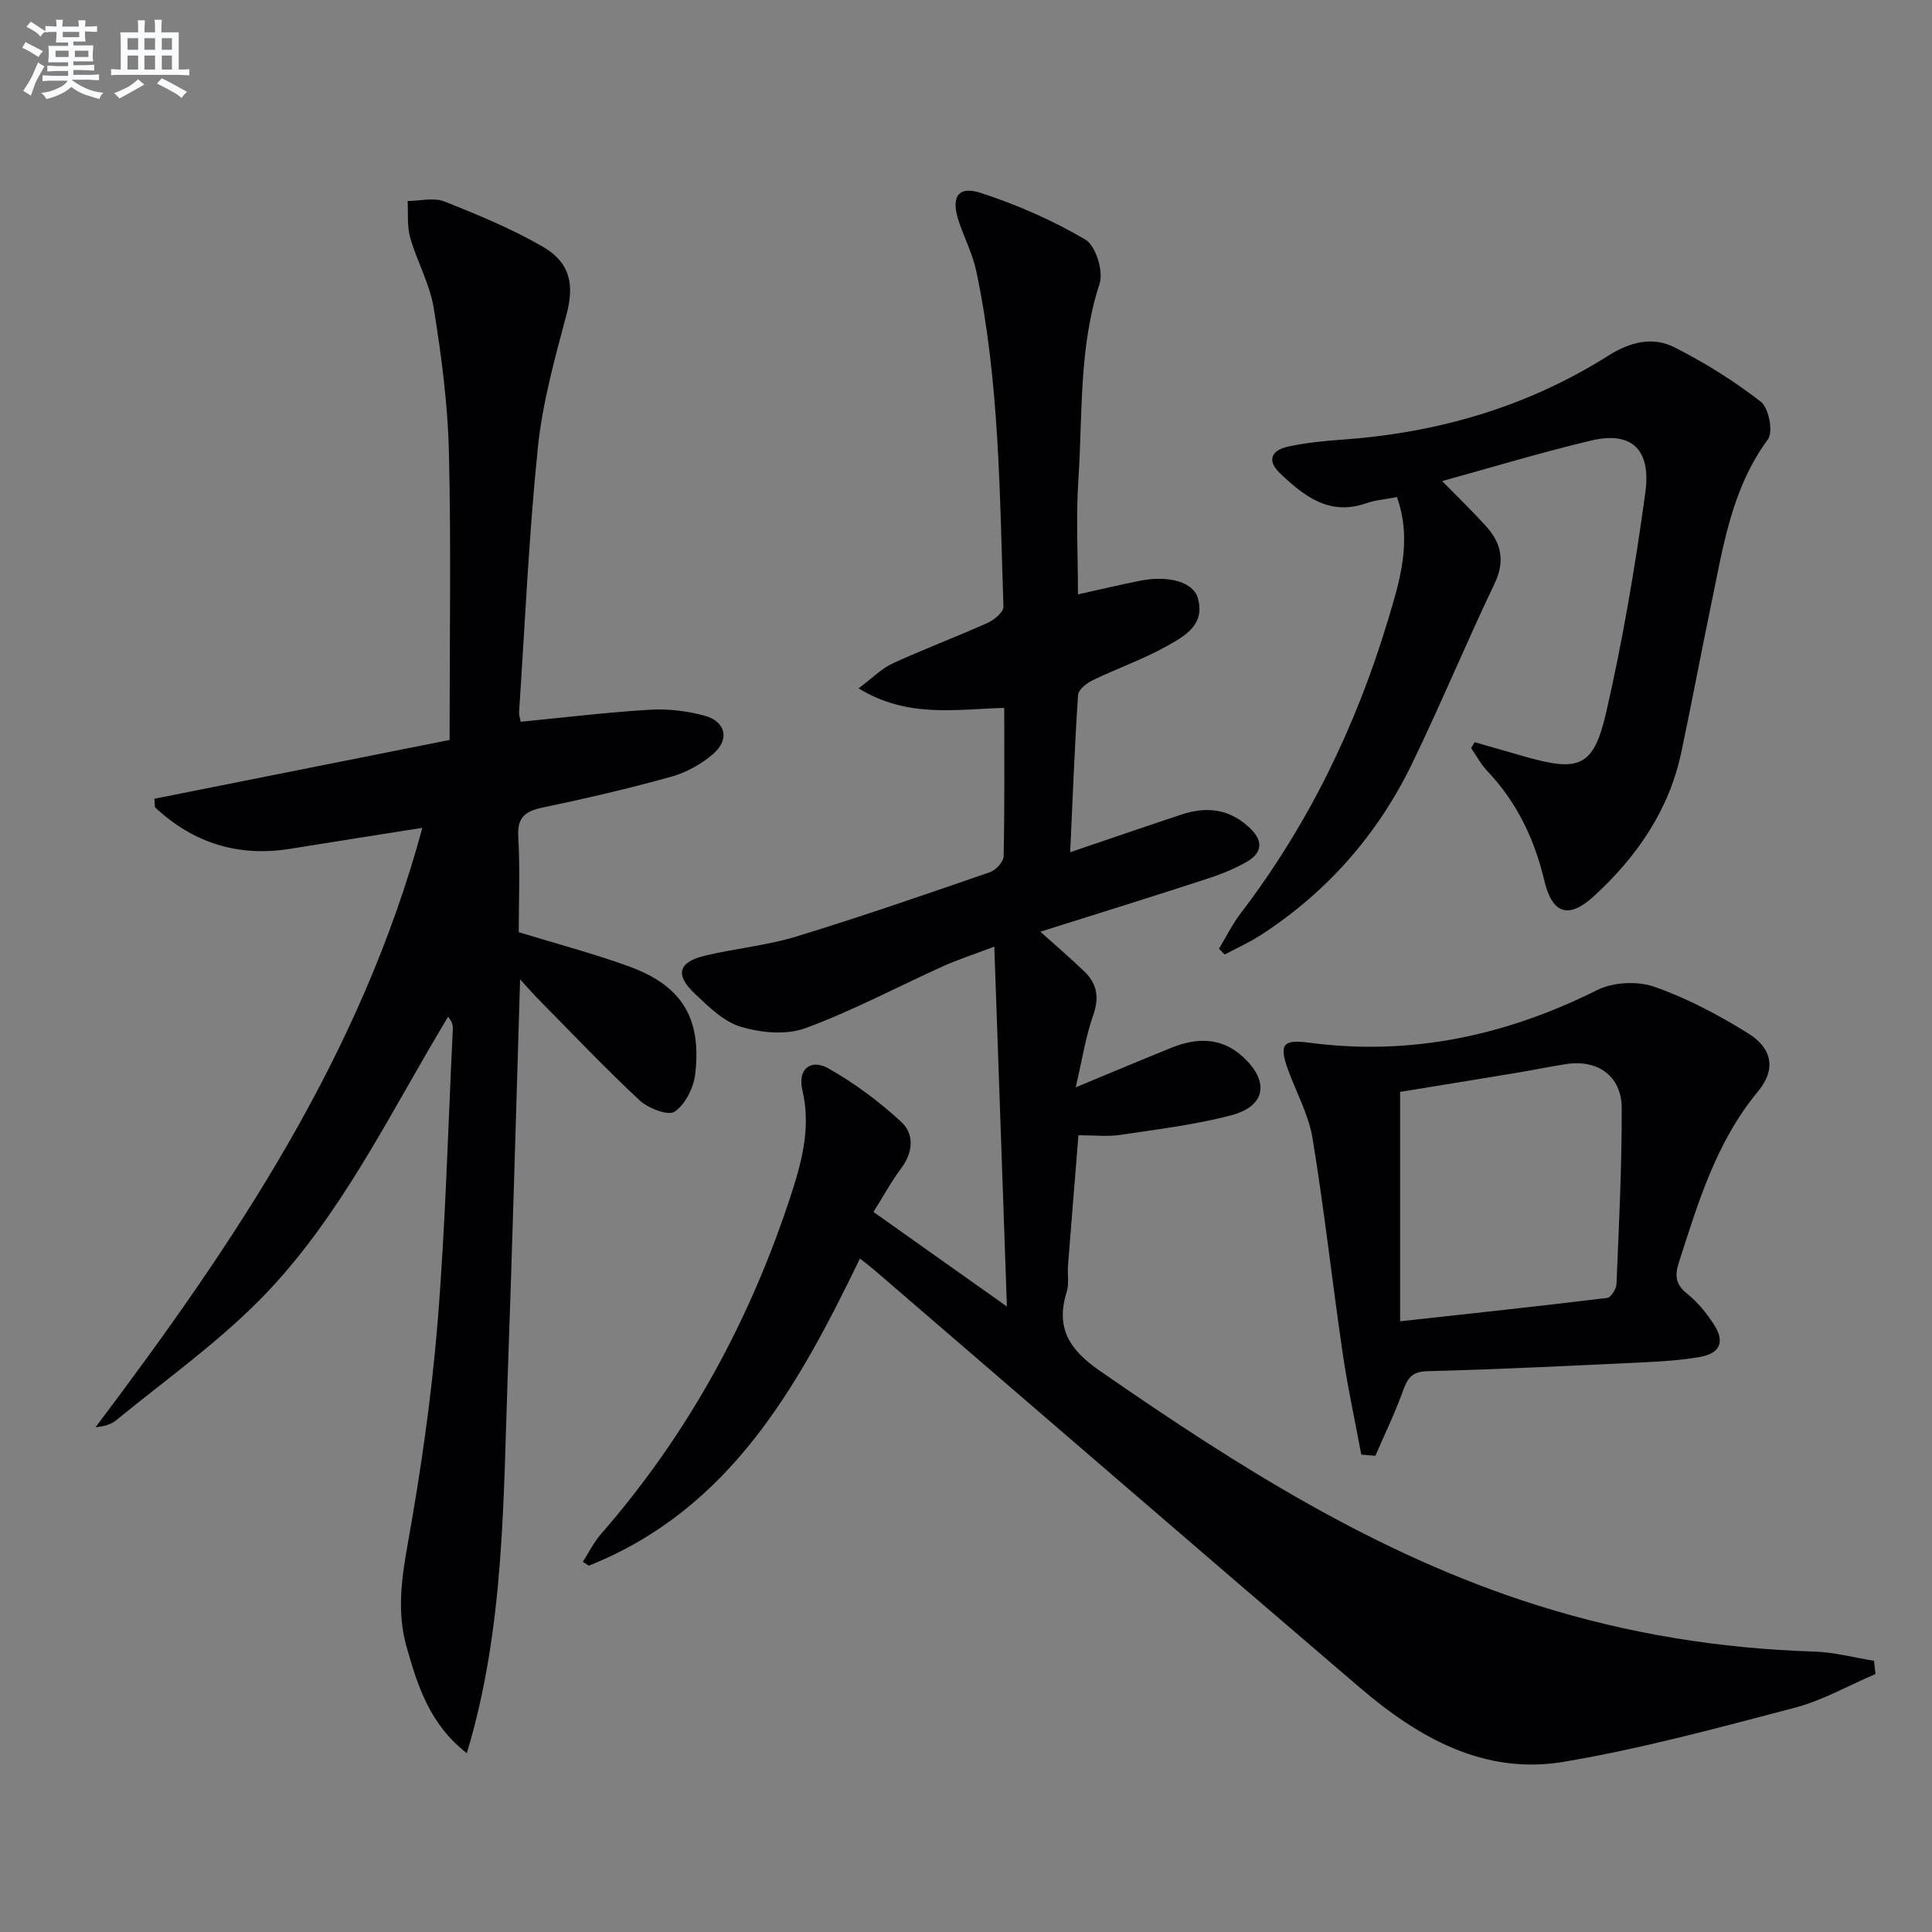<svg enable-background="new 0 0 400 400" viewBox="0 0 400 400" xmlns="http://www.w3.org/2000/svg"><rect x="0" y="0" width="400" height="400" fill="#808080" stroke="none"/><g fill="#010103"><path d="m388.3 346.59c-5.56 2.37-10.93 5.46-16.72 6.98-15.85 4.16-31.74 8.49-47.87 11.2-16.47 2.77-30.13-5.06-42.21-15.4-33.52-28.67-66.89-57.52-100.32-86.29-.87-.75-1.79-1.43-3.14-2.51-12.87 26.62-26.95 51.96-56.14 63.59-.41-.27-.82-.54-1.23-.81 1.24-1.92 2.27-4.04 3.76-5.75 18.2-20.86 31.11-44.65 39.57-70.93 2.2-6.83 3.86-13.67 2.11-21.02-1-4.22 1.68-6.55 5.41-4.44 5.41 3.05 10.53 6.86 15.09 11.08 2.69 2.49 2.47 6.26-.02 9.58-2.07 2.77-3.73 5.84-5.75 9.05 8.89 6.3 17.52 12.41 27.63 19.58-.88-25.18-1.73-49.23-2.61-74.51-4.57 1.73-7.64 2.72-10.57 4.04-9.51 4.3-18.77 9.24-28.53 12.84-3.94 1.45-9.19.97-13.36-.28-3.57-1.06-6.72-4.18-9.58-6.89-4.11-3.89-3.38-6.51 2.09-7.83 6.27-1.51 12.8-2.09 18.95-3.97 13.48-4.12 26.81-8.74 40.14-13.34 1.2-.42 2.76-2.14 2.79-3.28.22-10.12.13-20.25.13-30.72-10.13.29-20.11 2.14-30.16-4.05 2.89-2.15 4.76-4.1 7.04-5.15 6.49-2.98 13.18-5.49 19.7-8.41 1.36-.61 3.28-2.23 3.25-3.33-.78-23.24-.79-46.57-5.62-69.47-.74-3.53-2.47-6.85-3.62-10.31-1.69-5.05-.19-7.45 4.58-5.89 7.48 2.44 14.85 5.66 21.62 9.65 2.14 1.26 3.79 6.56 2.95 9.13-4.34 13.27-3.49 26.98-4.39 40.51-.52 7.78-.09 15.61-.09 23.82 4.53-1 8.7-2 12.9-2.83 5.91-1.17 10.98.29 11.92 3.6 1.59 5.58-2.8 7.9-6.43 9.94-4.9 2.75-10.28 4.62-15.35 7.07-1.24.6-2.94 1.94-3.02 3.03-.7 10.57-1.11 21.16-1.63 32.57 8.06-2.73 15.52-5.3 23.01-7.79 5.28-1.76 10.09-1.19 14.29 2.88 2.78 2.7 2.34 5.1-.66 6.85-2.69 1.57-5.67 2.72-8.64 3.68-11.18 3.64-22.41 7.13-34.17 10.84 3.51 3.16 6.4 5.62 9.12 8.25 2.63 2.54 3.11 5.39 1.81 9.06-1.57 4.45-2.28 9.21-3.62 14.91 7.28-3.02 13.5-5.64 19.75-8.17 5.29-2.14 10.42-2.26 14.9 1.88 5.55 5.13 4.71 10.22-2.55 12.11-7.51 1.95-15.29 2.89-22.98 4.04-2.59.39-5.29.06-8.55.06-.74 9.23-1.47 18.09-2.16 26.96-.14 1.82.25 3.78-.27 5.47-2.34 7.5.54 11.98 6.89 16.37 28.39 19.65 57.31 38.08 90.63 48.55 18.69 5.88 37.73 8.94 57.26 9.55 4.14.13 8.25 1.25 12.37 1.91.1.94.2 1.84.3 2.74z"/><path d="m96.65 362.98c-7.68-5.95-10.24-14.04-12.51-22.15-1.96-7-1.02-13.95.27-21.15 2.71-15.15 4.93-30.45 6.18-45.78 1.65-20.21 2.17-40.52 3.16-60.78.04-.76-.06-1.52-.98-2.62-1.46 2.48-2.94 4.95-4.38 7.44-10.5 18.14-20.25 36.91-35.26 51.83-8.92 8.86-19.29 16.27-29.06 24.26-1.06.87-2.48 1.29-4.3 1.47 28.54-37.84 54.86-76.74 67.67-124.1-9.49 1.5-18.39 2.87-27.27 4.32-10.9 1.78-20.2-1.21-28.09-8.59-.04-.59-.07-1.18-.11-1.76 20.61-4.1 41.21-8.21 61.11-12.17 0-20.46.33-40.1-.14-59.72-.24-9.92-1.56-19.87-3.14-29.69-.8-4.99-3.47-9.65-4.87-14.58-.68-2.39-.39-5.05-.54-7.59 2.55-.02 5.4-.78 7.6.09 6.92 2.73 13.86 5.62 20.3 9.31 5.9 3.38 6.61 8.05 4.99 14.13-2.42 9.09-4.98 18.28-5.93 27.59-1.86 18.18-2.66 36.46-3.88 54.71-.04.62.21 1.27.34 1.98 9.04-.88 17.89-1.96 26.78-2.49 3.74-.22 7.68.25 11.3 1.24 4.39 1.21 5.22 4.92 1.77 7.91-2.44 2.11-5.55 3.84-8.65 4.71-8.78 2.44-17.67 4.52-26.6 6.38-3.65.76-5.35 1.98-5.11 6.09.39 6.62.1 13.28.1 19.73 7.89 2.42 15.41 4.4 22.7 7.04 11.02 3.98 15.18 10.64 13.84 22.33-.33 2.82-2.05 6.27-4.26 7.79-1.31.91-5.46-.68-7.24-2.33-7.17-6.68-13.92-13.81-20.81-20.78-1.13-1.14-2.18-2.35-3.95-4.28-.85 27.69-1.57 54.4-2.53 81.09-.96 26.52-.66 53.2-8.5 79.12z"/><path d="m289.22 102.91c-2.28.45-4.43.61-6.41 1.3-7.57 2.62-12.76-1.45-17.72-6.14-2.92-2.76-1.83-4.86 1.61-5.61 3.71-.81 7.54-1.18 11.34-1.45 19.71-1.41 38.19-6.78 54.95-17.38 4.44-2.81 9.15-4.02 13.67-1.73 6.28 3.18 12.35 6.96 17.9 11.27 1.64 1.27 2.6 6.26 1.48 7.78-7.64 10.36-9.33 22.56-11.83 34.54-2.1 10.07-3.98 20.19-6.11 30.25-2.54 12-9.2 21.63-18.06 29.77-5.3 4.87-8.68 3.7-10.31-3.21-2.03-8.58-5.7-16.25-11.83-22.7-1.31-1.38-2.23-3.14-3.32-4.73.24-.4.48-.81.73-1.21 3.52 1.01 7.04 2.03 10.56 3.03 11.09 3.15 14.07 2.11 16.67-9.19 3.45-15.01 6.02-30.26 8.11-45.52 1.24-9.04-2.95-12.72-11.14-10.79-10.27 2.43-20.39 5.51-30.93 8.41 3.21 3.28 6.29 6.24 9.14 9.41 3.15 3.5 3.92 7.22 1.7 11.85-5.87 12.29-11.09 24.89-17.02 37.15-7.1 14.67-17.54 26.6-31.26 35.52-2.4 1.56-5.05 2.74-7.59 4.1-.39-.4-.78-.8-1.17-1.2 1.47-2.44 2.73-5.04 4.45-7.29 13.99-18.3 23.88-38.68 30.5-60.64 2.46-8.19 5.12-16.54 1.89-25.59z"/><path d="m281.84 301.16c-1.31-7.05-2.85-14.07-3.88-21.15-2.16-14.77-3.79-29.63-6.22-44.36-.82-4.98-3.46-9.65-5.18-14.49-1.75-4.92-.86-5.99 4.33-5.3 21.11 2.82 40.83-1.41 59.79-10.88 3.32-1.66 8.37-1.9 11.87-.67 6.8 2.39 13.34 5.86 19.49 9.7 4.97 3.11 5.64 7.49 1.96 11.93-8.66 10.43-12.4 22.97-16.42 35.48-.88 2.73-.65 4.53 1.74 6.44 2.17 1.73 4.01 4.02 5.53 6.37 2.35 3.6 1.27 6.01-3.03 6.74-3.76.64-7.59.9-11.41 1.08-14.95.7-29.9 1.46-44.86 1.84-3.27.08-4.13 1.47-5.08 4.08-1.65 4.57-3.78 8.97-5.72 13.44-.96-.08-1.94-.16-2.91-.25zm8.04-27.6c14.93-1.64 28.91-3.14 42.86-4.84.78-.09 1.9-1.85 1.94-2.88.5-12.13 1.11-24.27 1.08-36.4-.02-6.66-4.97-10.16-11.55-9.13-3.44.54-6.86 1.24-10.29 1.82-8.26 1.37-16.53 2.71-24.04 3.93z"/></g><path d="m6.8 9.5c.6.3 1.3.7 2.1 1.1-.4.4-.7.8-.9 1.2-.7-.4-1.3-.8-1.8-1.1s-1.1-.6-1.6-.8c.2-.4.5-.8.7-1.2.4.2.8.5 1.5.8zm.9 6.9c-.3.6-.5 1.1-.7 1.7s-.4 1.1-.6 1.7c-.6-.4-1.1-.7-1.6-1 .7-1 1.2-1.8 1.5-2.4.3-.5.6-1.1.8-1.7.3-.6.5-1.2.8-1.8.3.3.8.6 1.3.8-.7 1.3-1.2 2.2-1.5 2.7zm.1-11c.4.3 1 .7 1.7 1.1-.5.2-.8.6-1.1 1.1-.5-.6-1-1-1.4-1.2s-.9-.6-1.5-.8c.2-.4.5-.7.9-1.1.5.3.9.6 1.4.9zm10.5 13.1c1 .4 2 .6 3.1.7-.4.4-.7.8-.8 1.3-.9-.2-1.9-.6-3-.9-1-.4-2-.9-2.8-1.6-.5.4-1.1.9-1.9 1.3s-1.9.9-3.3 1.2c-.1-.3-.5-.8-1.1-1.3 1 0 2.1-.3 3.2-.8 1.2-.5 1.9-1 2.3-1.7h-3.2c-.4 0-1 0-2 .1v-1.2c1 0 1.7.1 2 .1h3.3v-1h-2.3c-.2 0-.9 0-2 .1v-1.2c1.2 0 1.9.1 2 .1h2.3v-.8h-4.1c0-.7.1-1.2.1-1.6 0-.5 0-1.1-.1-1.8h4.1v-.7h-2.5c0-.6.1-1.1.1-1.6v-.6h-.5c-.4 0-1 0-1.8.1v-1.3c1.2 0 1.9.1 2.1.1h.2c0-.3 0-.8-.1-1.4h1.4c0 .6-.1 1-.1 1.4h3.4c0-.4 0-.8-.1-1.3h1.5c0 .4-.1.9-.1 1.3.7 0 1.5 0 2.5-.1v1.2c-1 0-1.8-.1-2.5-.1v.6c0 .3 0 .8.1 1.5h-2.5v.8h4.1c0 .8-.1 1.3-.1 1.8s0 1 .1 1.5h-4.1v.8h1.4c.8 0 1.8 0 2.9-.1v1.2c-1 0-1.9-.1-2.8-.1h-1.5v1h3.2c.3 0 1 0 2.1-.1v1.2c-1.1 0-1.8-.1-2.1-.1h-3.4l-.1.1c1.4 1 2.4 1.5 3.4 1.9zm-4.1-6.7v-1.3h-2.7v1.3zm2.2-4.1v-1.1h-3.4v1.1zm1.9 4.1v-1.3h-2.8v1.3z" fill="#fafbfc"/><path d="m37 6.7v2.3 5.4c1 0 1.8 0 2.2-.1v1.3c-.6 0-1.5-.1-2.5-.1h-11.9c-.7 0-1.3 0-1.8.1v-1.3c.5 0 1.1.1 2 .1v-5.2c0-1 0-1.8-.1-2.5h3.7c0-1.3 0-2.1-.1-2.5h1.5c0 .4-.1 1.3-.1 2.5h2.2c0-1.2 0-2.1-.1-2.6h1.5c0 .4-.1 1.3-.1 2.6zm-12.3 13.7c-.3-.4-.7-.8-1.1-1.1 1.1-.4 2.1-.9 2.9-1.3.8-.5 1.5-1 2.1-1.6.4.4.9.8 1.3 1.1-2.5 1.4-4.2 2.4-5.2 2.9zm3.9-10.1v-2.4h-2.2v2.4zm0 4.1v-2.9h-2.2v2.9zm3.5-4.1v-2.4h-2.2v2.4zm0 4.1v-2.9h-2.2v2.9zm.4 2.9 1-1.1c.6.3 1.4.7 2.5 1.3s2 1.1 2.7 1.5c-.4.4-.8.8-1.1 1.3-.8-.8-2.5-1.7-5.1-3zm3.1-7v-2.4h-2.1v2.4zm0 4.1v-2.9h-2.1v2.9z" fill="#fafbfc"/></svg>
